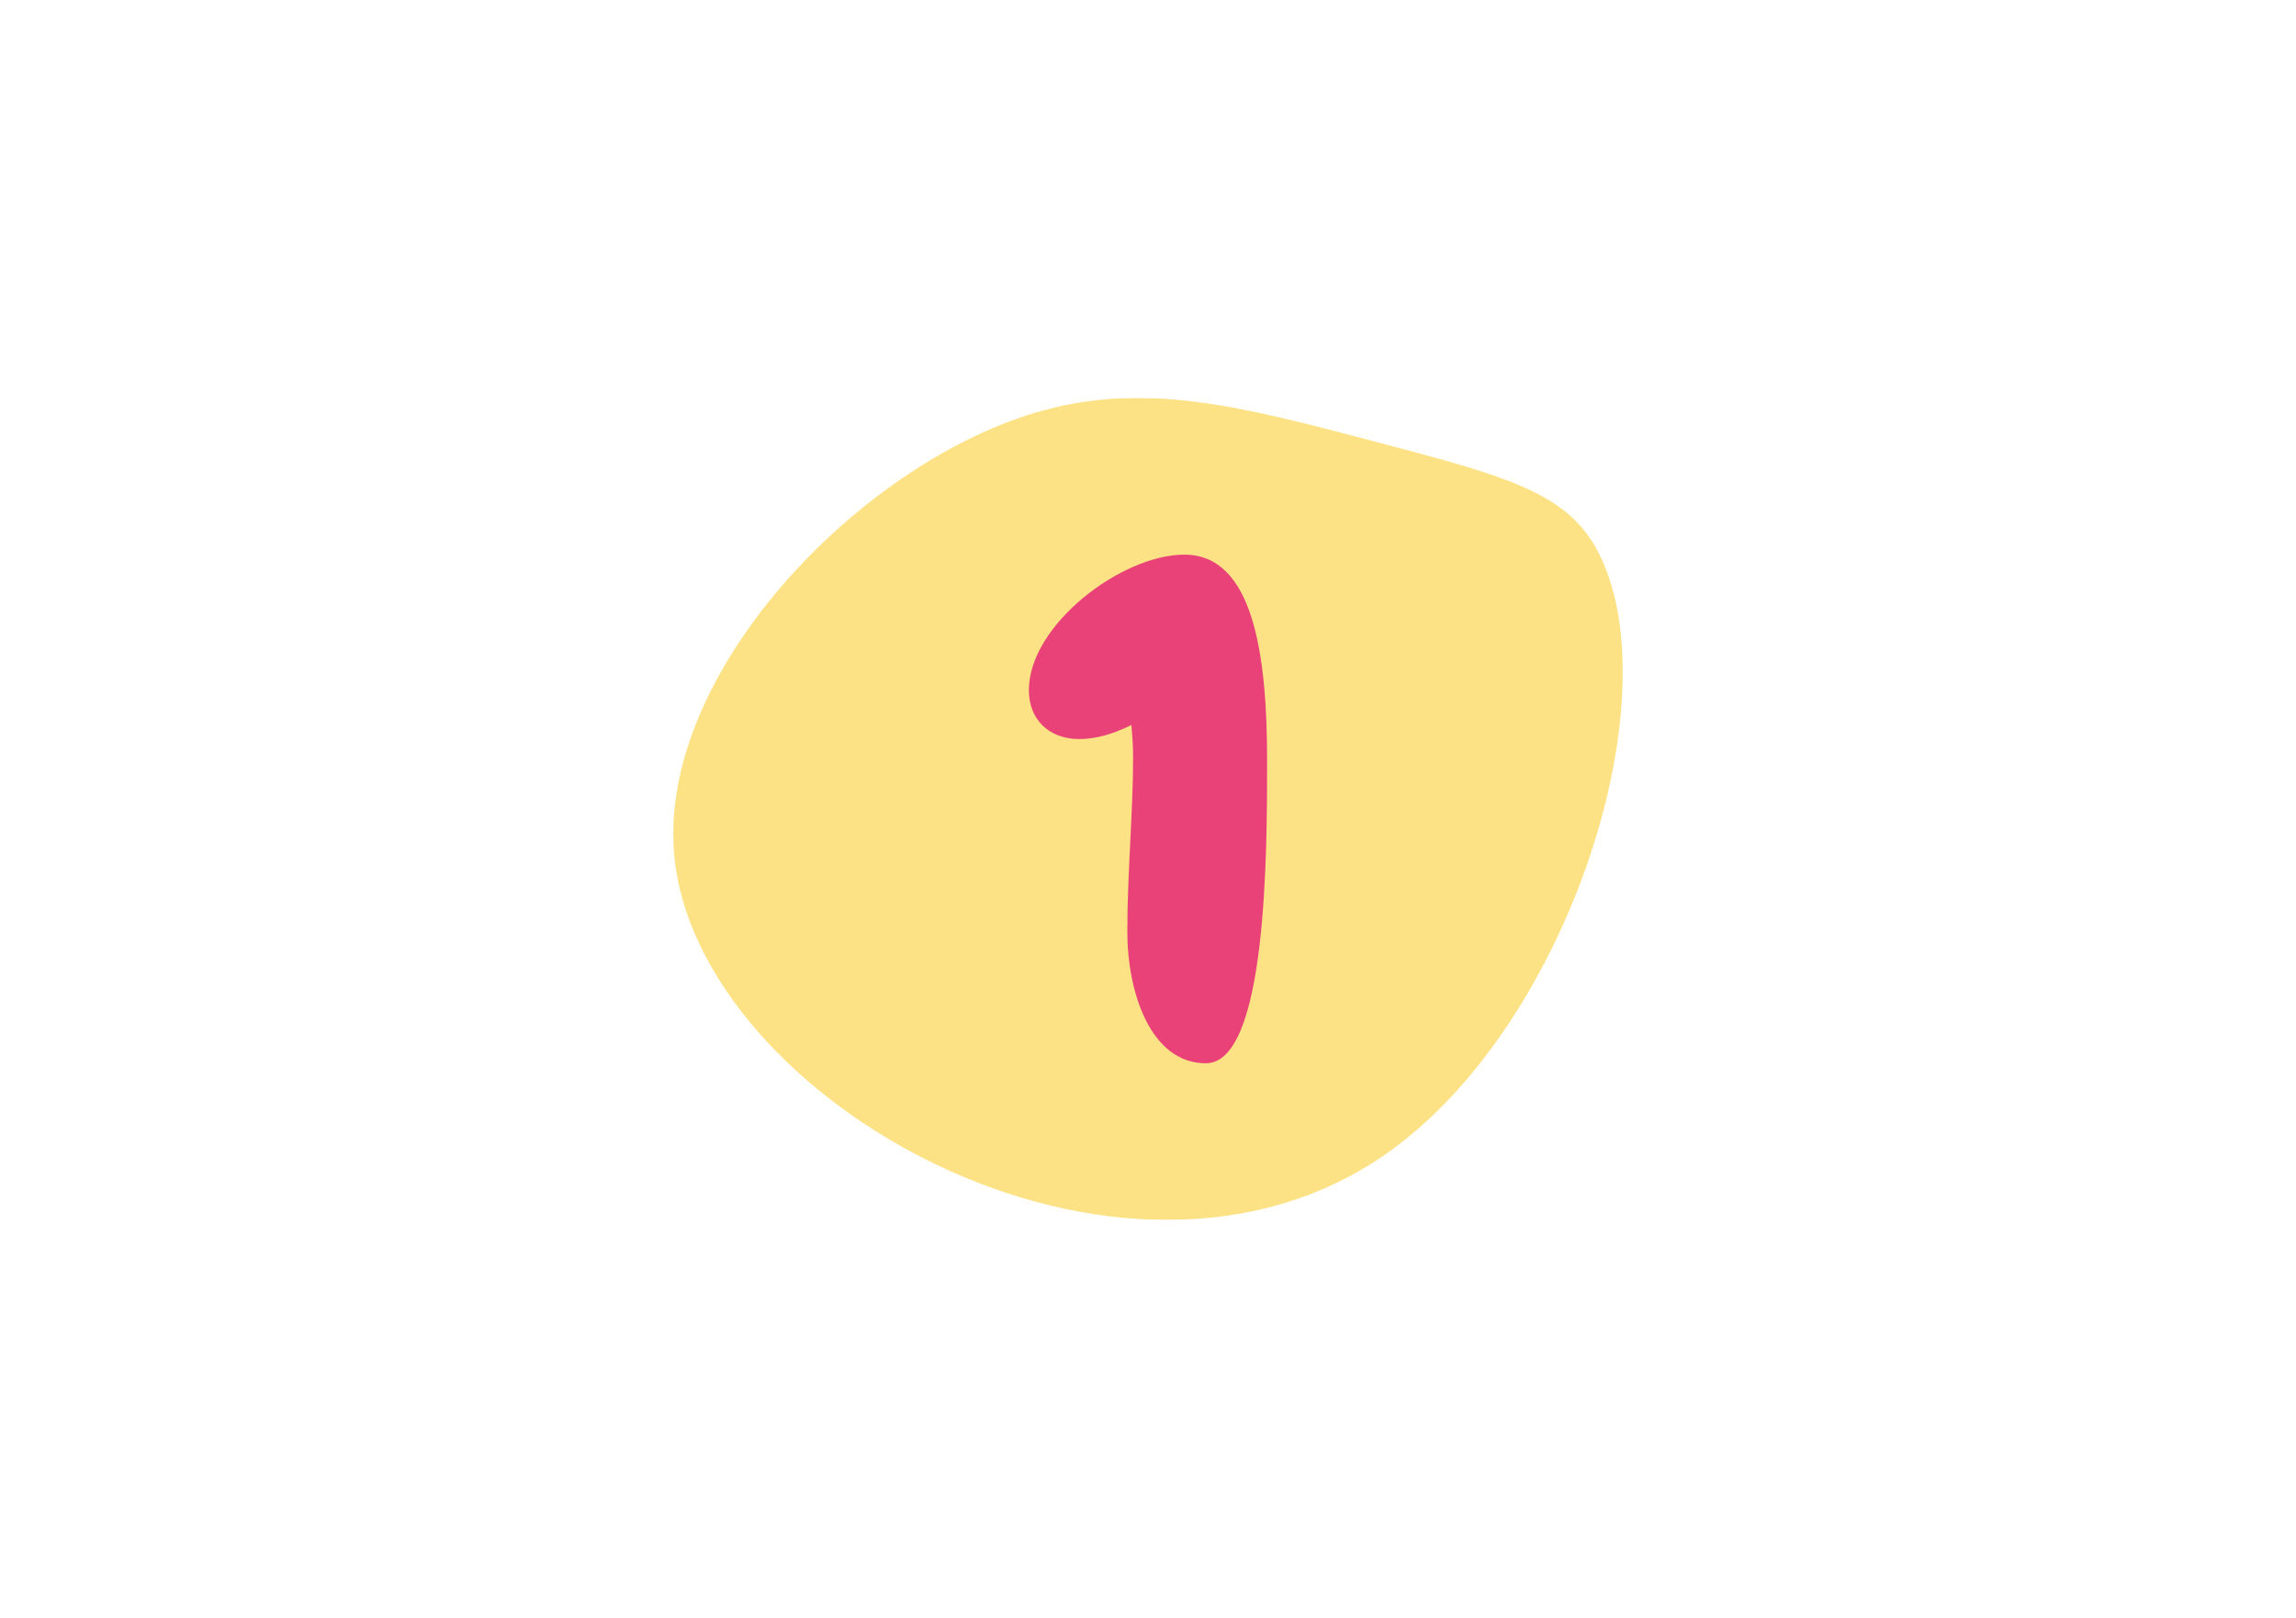 <svg xmlns="http://www.w3.org/2000/svg" xmlns:xlink="http://www.w3.org/1999/xlink" id="Calque_1" data-name="Calque 1" viewBox="0 0 595.28 419.53"><defs><style>      .cls-1 {        fill: #e94279;      }      .cls-2 {        fill: #fcc50b;      }      .cls-3 {        fill: none;      }      .cls-4 {        clip-path: url(#clippath-1);      }      .cls-5 {        clip-path: url(#clippath-2);      }      .cls-6 {        clip-path: url(#clippath);      }      .cls-7 {        opacity: .5;      }    </style><clipPath id="clippath"><rect class="cls-3" x="174.55" y="103.2" width="246.17" height="213.13"></rect></clipPath><clipPath id="clippath-1"><rect class="cls-3" x="174.55" y="103.19" width="246.17" height="213.14"></rect></clipPath><clipPath id="clippath-2"><rect class="cls-3" x="78.05" y="6.69" width="529.7" height="380.52"></rect></clipPath></defs><g class="cls-6"><g class="cls-4"><g class="cls-7"><g class="cls-5"><path class="cls-2" d="M174.8,221.72c-4.24-46.69,47.13-100.75,93.46-114.66,28.14-8.45,53.37-1.77,89.3,7.73,31.94,8.45,47.91,12.67,56.08,27.05,20.75,36.55-6.1,123.41-54,157.17-68.72,48.43-179.06-13.61-184.84-77.3"></path></g></g><path class="cls-1" d="M293.78,195.93c0,15.01-1.5,30.02-1.5,45.68s6,34.1,20.37,34.1c15.87,0,15.87-54.9,15.87-78.49,0-27.02-3.43-53.4-21.45-53.4-16.3,0-40.32,18.23-40.32,35.17,0,7.29,4.93,12.65,13.08,12.65,3.86,0,8.36-1.07,13.51-3.65.21,2.57.43,5.15.43,7.93"></path></g></g></svg>